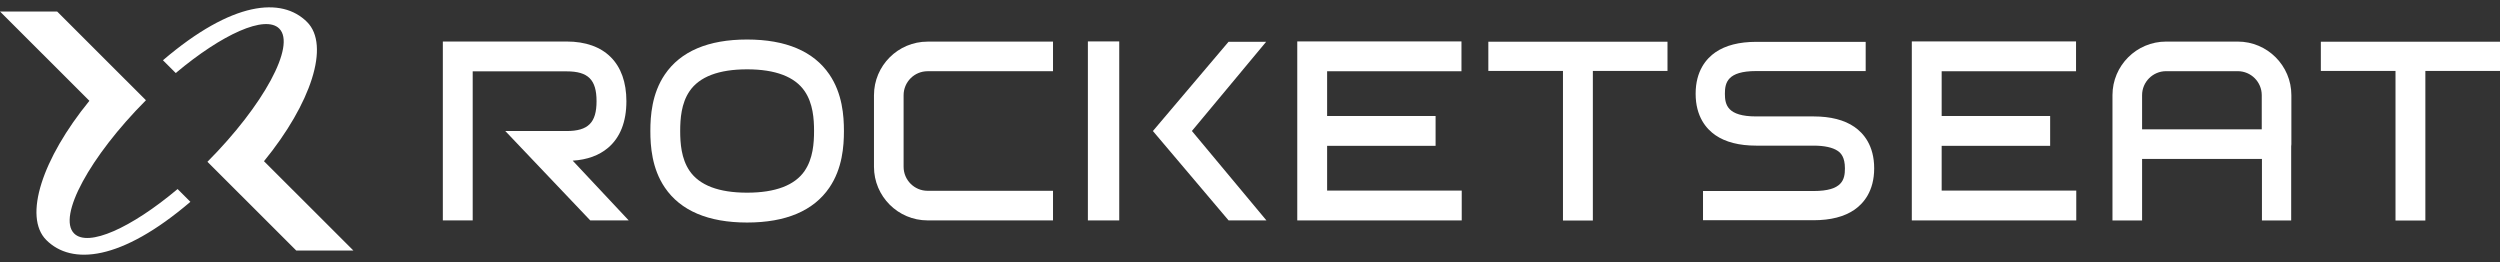 <svg width="286" height="30" viewBox="0 0 286 30" fill="none" xmlns="http://www.w3.org/2000/svg">
<rect x="0" y="0" width="286" height="30" fill="#333333" stroke="none"/>
<path d="M69.559 16.913C70.954 15.729 71.66 13.932 71.66 11.576C71.66 7.238 69.17 4.75 64.829 4.75H50.661V25.216H54.077V8.163H64.829C67.287 8.163 68.245 9.12 68.245 11.576C68.245 14.032 67.287 14.989 64.829 14.989H57.805L67.526 25.216H71.926L65.516 18.38C67.174 18.275 68.533 17.782 69.559 16.91V16.913Z" fill="white"/>
<path d="M85.466 4.521H85.459C81.025 4.521 77.863 5.868 76.058 8.519C74.572 10.704 74.401 13.258 74.401 14.989C74.401 16.72 74.572 19.273 76.058 21.459C77.861 24.11 81.025 25.455 85.459 25.457C85.461 25.457 85.464 25.457 85.466 25.457C89.903 25.457 93.069 24.115 94.877 21.466C96.373 19.276 96.546 16.722 96.546 14.989C96.546 13.256 96.373 10.702 94.877 8.512C93.067 5.863 89.901 4.521 85.464 4.521H85.466ZM92.058 19.54C90.924 21.2 88.706 22.042 85.466 22.042H85.459C82.224 22.042 80.011 21.197 78.882 19.537C77.936 18.148 77.814 16.376 77.814 14.986C77.814 13.597 77.936 11.825 78.882 10.436C80.011 8.776 82.224 7.934 85.459 7.931H85.464C88.703 7.931 90.922 8.773 92.055 10.433C93.006 11.827 93.128 13.597 93.128 14.986C93.128 16.376 93.006 18.146 92.055 19.54H92.058Z" fill="white"/>
<path d="M212.146 14.518C210.993 13.722 209.424 13.319 207.48 13.319H200.908C197.604 13.319 197.328 11.979 197.328 10.724C197.328 9.469 197.604 8.129 200.908 8.129H213.434V4.787H200.908C198.965 4.787 197.394 5.189 196.241 5.985C195.21 6.698 193.981 8.097 193.981 10.724C193.981 13.351 195.21 14.75 196.241 15.463C197.394 16.258 198.963 16.661 200.908 16.661H207.48C208.713 16.661 209.669 16.871 210.243 17.267C210.595 17.508 211.059 17.98 211.059 19.256C211.059 20.533 210.783 21.852 207.48 21.852H194.824V25.194H207.48C209.422 25.194 210.993 24.791 212.146 23.995C213.177 23.282 214.406 21.883 214.406 19.256C214.406 16.63 213.177 15.231 212.146 14.518Z" fill="white"/>
<path d="M151.822 16.683H164.231V13.27H151.822V8.151H167.192V4.738H148.407V25.216H167.221V21.803H151.822V16.683Z" fill="white"/>
<path d="M222.126 16.683H234.537V13.27H222.126V8.151H237.499V4.738H218.711V25.216H237.525V21.803H222.126V16.683Z" fill="white"/>
<path d="M170.266 8.115H178.804V25.228H182.222V8.115H190.761V4.772H170.266V8.115Z" fill="white"/>
<path d="M286 4.772H265.504V8.115H274.046V25.228H277.461V8.115H286V4.772Z" fill="white"/>
<path d="M144.845 4.784H140.542L131.891 14.989L140.552 25.216H144.881L136.352 14.986L144.845 4.784Z" fill="white"/>
<path d="M128.041 4.738H124.454V25.216H128.041V4.738Z" fill="white"/>
<path d="M255.998 4.757H247.801C244.418 4.757 241.667 7.506 241.667 10.887V25.223H245.055V18.185H258.766V25.223H262.111V16.752C262.123 16.666 262.133 16.581 262.133 16.493V10.887C262.133 7.506 259.382 4.757 255.998 4.757ZM258.744 14.799H245.055V10.887C245.055 9.374 246.287 8.143 247.801 8.143H255.998C257.513 8.143 258.744 9.374 258.744 10.887V14.799Z" fill="white"/>
<path d="M99.983 10.892V19.083C99.983 22.464 102.734 25.213 106.118 25.213H120.464V21.827H106.118C104.603 21.827 103.372 20.597 103.372 19.083V10.892C103.372 9.379 104.603 8.148 106.118 8.148H120.464V4.762H106.118C102.734 4.762 99.983 7.511 99.983 10.892Z" fill="white"/>
<path d="M21.781 23.089C13.833 29.874 8.189 30.352 5.299 27.462C2.636 24.801 4.845 18.126 10.227 11.534L0 1.317H6.535L16.694 11.468C10.283 17.914 6.545 24.776 8.478 26.707C10.078 28.309 15.003 26.09 20.317 21.627L21.781 23.089Z" fill="white"/>
<path d="M40.424 28.66H33.889L23.73 18.509C30.141 12.066 33.879 5.201 31.949 3.273C30.349 1.671 25.419 3.893 20.105 8.356L18.641 6.893C26.591 0.106 32.237 -0.375 35.128 2.516C37.791 5.177 35.584 11.852 30.2 18.443L40.427 28.66H40.424Z" fill="white"/>
</svg>
